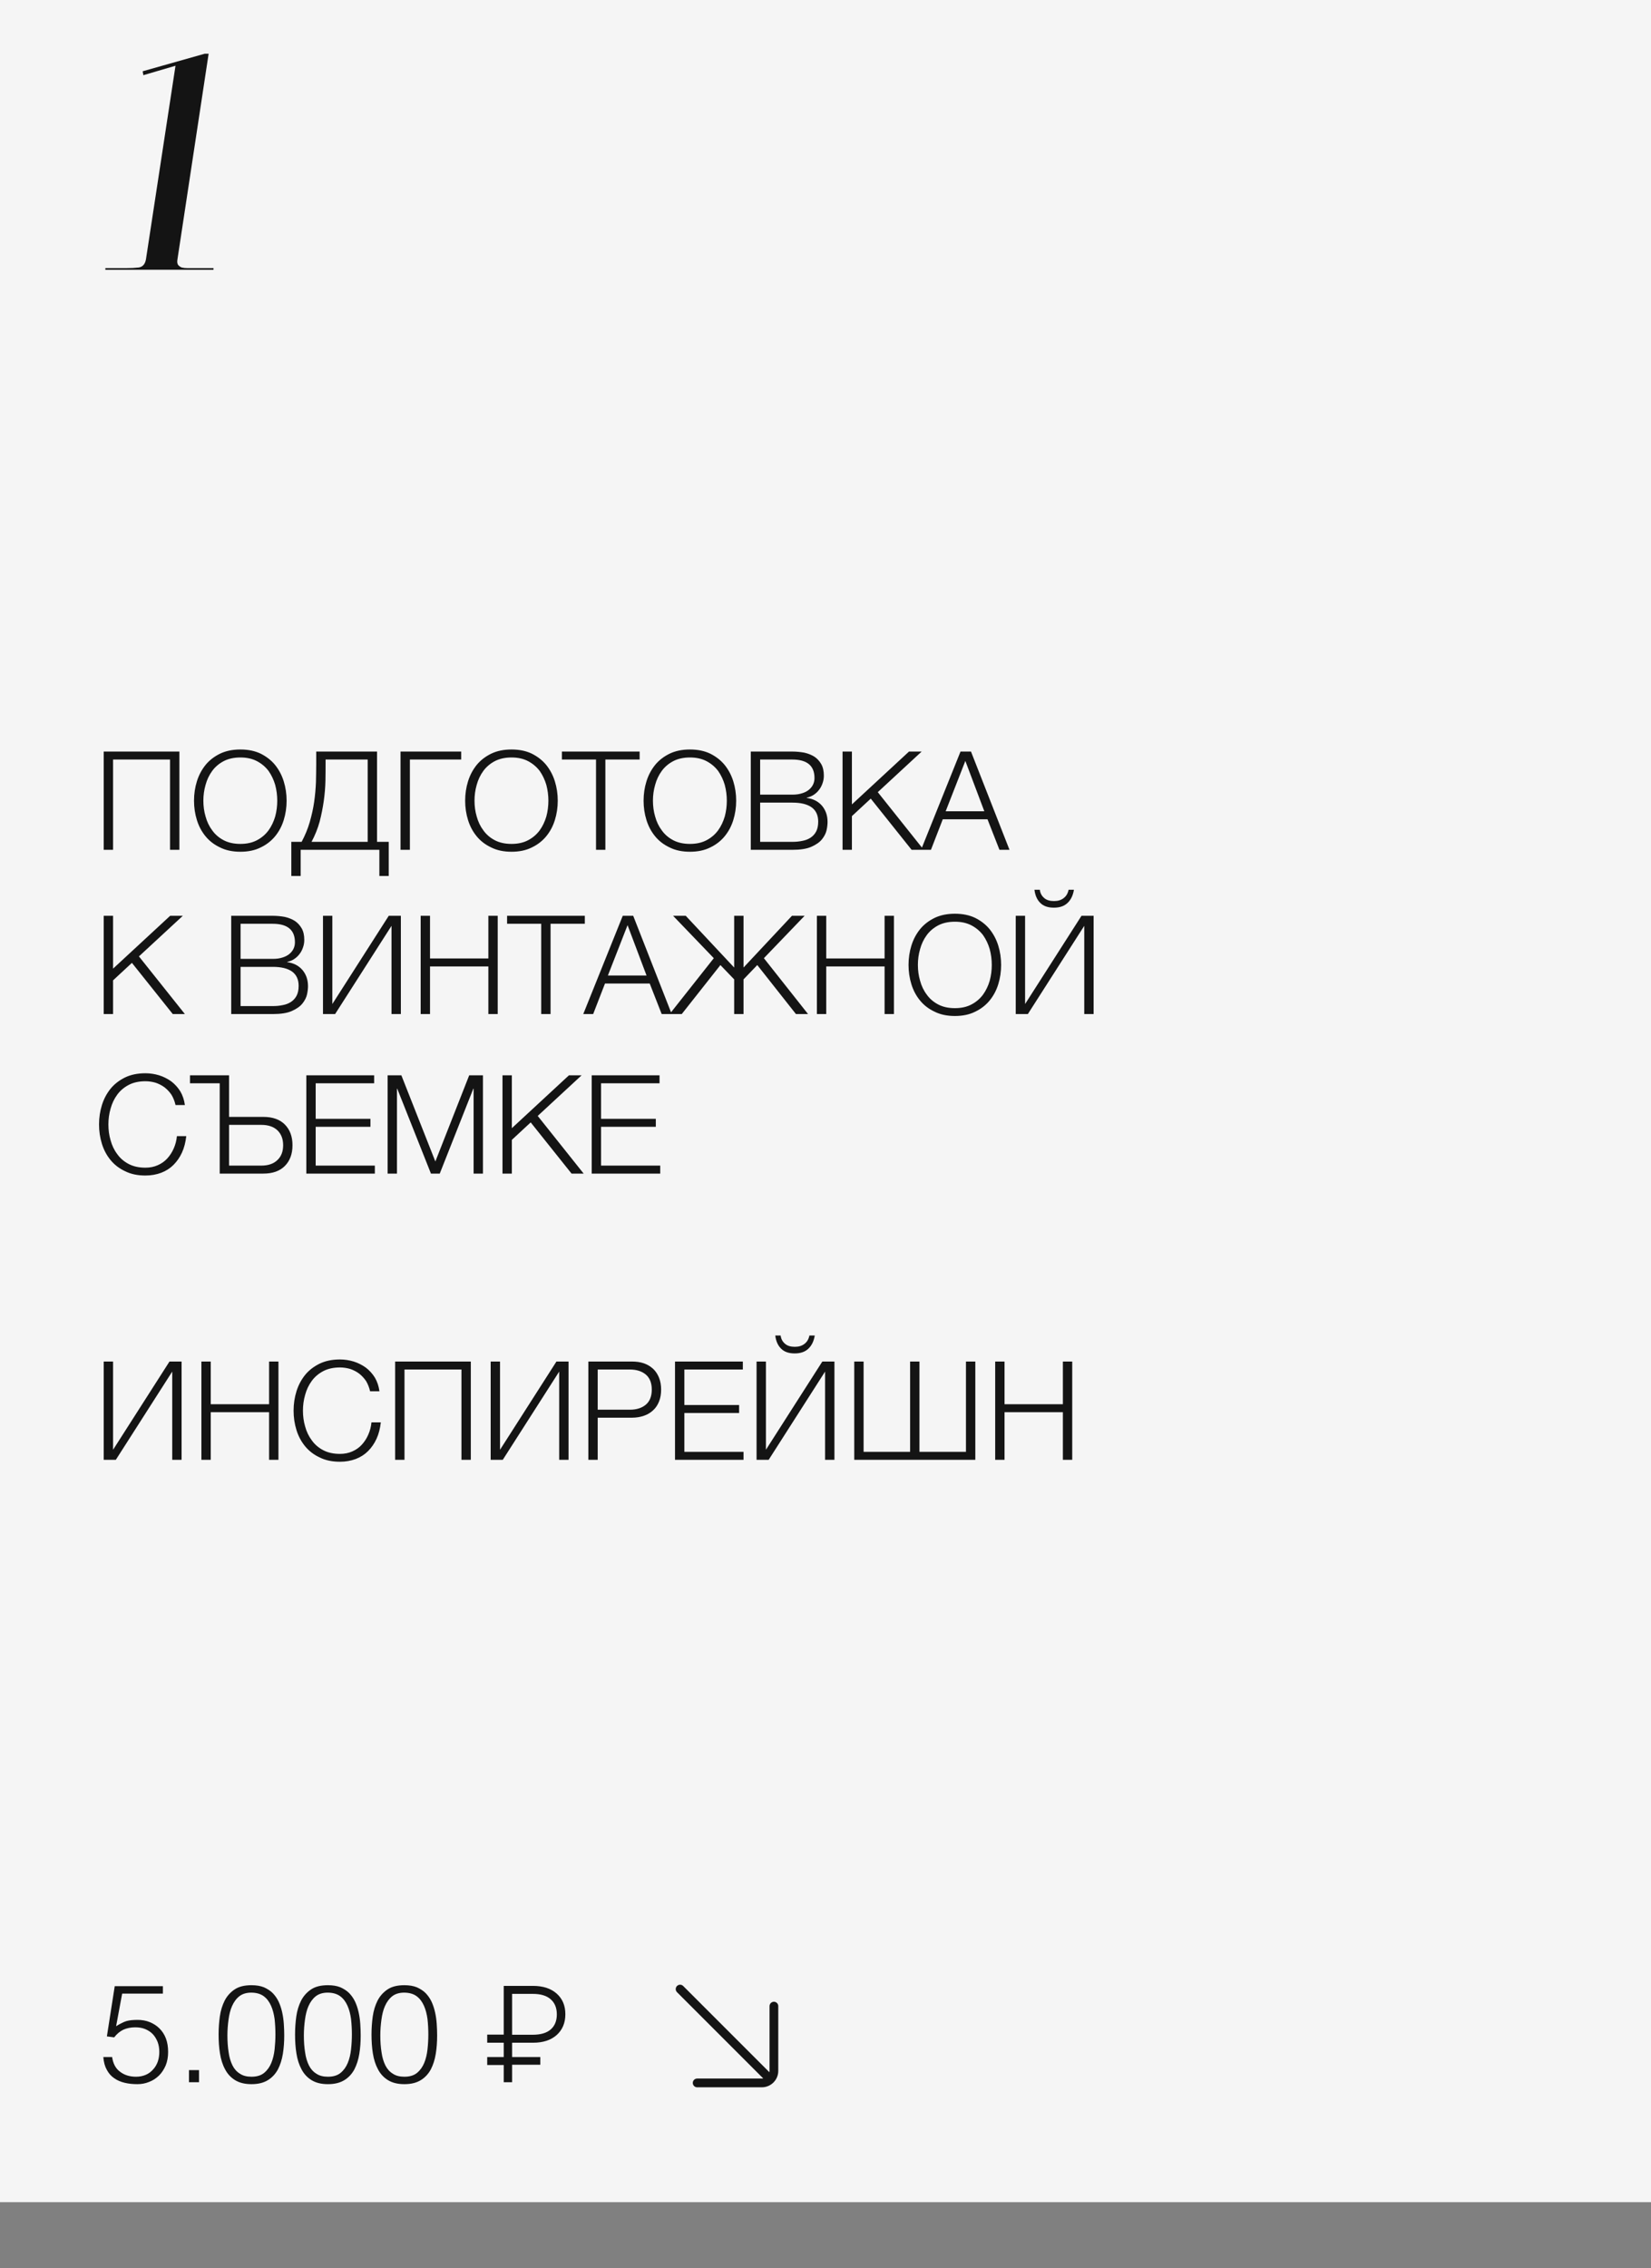 <?xml version="1.0" encoding="UTF-8"?> <svg xmlns="http://www.w3.org/2000/svg" viewBox="0 0 300 412" fill="none"><rect x="0" y="0" width="300" height="412" fill="#808080" stroke="none"/><path d="M0 0H300V400H0V0Z" fill="#F5F5F5"></path><path d="M32.596 154.363H30.896V137.963H20.546V154.363H18.846V136.513H32.596V154.363ZM43.679 154.713C42.279 154.713 41.054 154.463 40.004 153.938C38.929 153.438 38.054 152.763 37.354 151.913C36.654 151.063 36.129 150.088 35.779 148.963C35.429 147.838 35.254 146.663 35.254 145.438C35.254 144.213 35.429 143.038 35.779 141.913C36.129 140.788 36.654 139.813 37.354 138.938C38.054 138.088 38.929 137.413 40.004 136.888C41.054 136.388 42.279 136.138 43.679 136.138C45.079 136.138 46.304 136.388 47.354 136.888C48.404 137.413 49.279 138.088 49.979 138.938C50.679 139.813 51.204 140.788 51.554 141.913C51.904 143.038 52.079 144.213 52.079 145.438C52.079 146.663 51.904 147.838 51.554 148.963C51.204 150.088 50.679 151.063 49.979 151.913C49.279 152.763 48.404 153.438 47.354 153.938C46.304 154.463 45.079 154.713 43.679 154.713ZM43.679 153.288C44.854 153.288 45.854 153.063 46.704 152.613C47.554 152.163 48.254 151.563 48.804 150.813C49.329 150.088 49.729 149.238 50.004 148.313C50.254 147.388 50.379 146.413 50.379 145.438C50.379 144.463 50.254 143.513 50.004 142.563C49.729 141.638 49.329 140.788 48.804 140.038C48.254 139.313 47.554 138.713 46.704 138.263C45.854 137.813 44.854 137.588 43.679 137.588C42.504 137.588 41.479 137.813 40.629 138.263C39.779 138.713 39.079 139.313 38.554 140.038C38.004 140.788 37.604 141.638 37.354 142.563C37.079 143.513 36.954 144.463 36.954 145.438C36.954 146.413 37.079 147.388 37.354 148.313C37.604 149.238 38.004 150.088 38.554 150.813C39.079 151.563 39.779 152.163 40.629 152.613C41.479 153.063 42.504 153.288 43.679 153.288ZM54.809 152.913C55.434 151.738 55.934 150.538 56.285 149.313C56.635 148.088 56.91 146.888 57.084 145.663C57.26 144.438 57.359 143.263 57.41 142.113C57.434 140.963 57.459 139.888 57.459 138.863V136.513H68.51V152.913H70.635V159.113H68.934V154.363H54.635V159.113H52.934V152.913H54.809ZM59.16 137.963V138.563C59.16 139.563 59.16 140.638 59.135 141.813C59.109 142.988 59.01 144.213 58.834 145.463C58.66 146.713 58.41 147.963 58.084 149.238C57.734 150.513 57.234 151.738 56.609 152.913H66.809V137.963H59.16ZM83.805 137.963H74.48V154.363H72.78V136.513H83.805V137.963ZM92.947 154.713C91.547 154.713 90.322 154.463 89.272 153.938C88.197 153.438 87.322 152.763 86.622 151.913C85.922 151.063 85.397 150.088 85.047 148.963C84.697 147.838 84.522 146.663 84.522 145.438C84.522 144.213 84.697 143.038 85.047 141.913C85.397 140.788 85.922 139.813 86.622 138.938C87.322 138.088 88.197 137.413 89.272 136.888C90.322 136.388 91.547 136.138 92.947 136.138C94.347 136.138 95.572 136.388 96.622 136.888C97.672 137.413 98.547 138.088 99.247 138.938C99.947 139.813 100.472 140.788 100.822 141.913C101.172 143.038 101.347 144.213 101.347 145.438C101.347 146.663 101.172 147.838 100.822 148.963C100.472 150.088 99.947 151.063 99.247 151.913C98.547 152.763 97.672 153.438 96.622 153.938C95.572 154.463 94.347 154.713 92.947 154.713ZM92.947 153.288C94.122 153.288 95.122 153.063 95.972 152.613C96.822 152.163 97.522 151.563 98.072 150.813C98.597 150.088 98.997 149.238 99.272 148.313C99.522 147.388 99.647 146.413 99.647 145.438C99.647 144.463 99.522 143.513 99.272 142.563C98.997 141.638 98.597 140.788 98.072 140.038C97.522 139.313 96.822 138.713 95.972 138.263C95.122 137.813 94.122 137.588 92.947 137.588C91.772 137.588 90.747 137.813 89.897 138.263C89.047 138.713 88.347 139.313 87.822 140.038C87.272 140.788 86.872 141.638 86.622 142.563C86.347 143.513 86.222 144.463 86.222 145.438C86.222 146.413 86.347 147.388 86.622 148.313C86.872 149.238 87.272 150.088 87.822 150.813C88.347 151.563 89.047 152.163 89.897 152.613C90.747 153.063 91.772 153.288 92.947 153.288ZM102.102 136.513H116.227V137.963H110.002V154.363H108.302V137.963H102.102V136.513ZM125.369 154.713C123.969 154.713 122.744 154.463 121.694 153.938C120.619 153.438 119.744 152.763 119.044 151.913C118.344 151.063 117.819 150.088 117.469 148.963C117.119 147.838 116.944 146.663 116.944 145.438C116.944 144.213 117.119 143.038 117.469 141.913C117.819 140.788 118.344 139.813 119.044 138.938C119.744 138.088 120.619 137.413 121.694 136.888C122.744 136.388 123.969 136.138 125.369 136.138C126.769 136.138 127.994 136.388 129.044 136.888C130.094 137.413 130.969 138.088 131.669 138.938C132.369 139.813 132.894 140.788 133.244 141.913C133.594 143.038 133.769 144.213 133.769 145.438C133.769 146.663 133.594 147.838 133.244 148.963C132.894 150.088 132.369 151.063 131.669 151.913C130.969 152.763 130.094 153.438 129.044 153.938C127.994 154.463 126.769 154.713 125.369 154.713ZM125.369 153.288C126.544 153.288 127.544 153.063 128.394 152.613C129.244 152.163 129.944 151.563 130.494 150.813C131.019 150.088 131.419 149.238 131.694 148.313C131.944 147.388 132.069 146.413 132.069 145.438C132.069 144.463 131.944 143.513 131.694 142.563C131.419 141.638 131.019 140.788 130.494 140.038C129.944 139.313 129.244 138.713 128.394 138.263C127.544 137.813 126.544 137.588 125.369 137.588C124.194 137.588 123.169 137.813 122.319 138.263C121.469 138.713 120.769 139.313 120.244 140.038C119.694 140.788 119.294 141.638 119.044 142.563C118.769 143.513 118.644 144.463 118.644 145.438C118.644 146.413 118.769 147.388 119.044 148.313C119.294 149.238 119.694 150.088 120.244 150.813C120.769 151.563 121.469 152.163 122.319 152.613C123.169 153.063 124.194 153.288 125.369 153.288ZM143.974 136.513C144.724 136.513 145.449 136.588 146.149 136.713C146.824 136.863 147.449 137.113 147.974 137.438C148.499 137.788 148.899 138.238 149.224 138.788C149.549 139.363 149.699 140.063 149.699 140.888C149.699 141.363 149.624 141.813 149.474 142.238C149.324 142.688 149.124 143.088 148.849 143.438C148.574 143.813 148.249 144.113 147.874 144.363C147.499 144.613 147.074 144.788 146.599 144.888V144.938C147.749 145.088 148.674 145.563 149.349 146.338C150.024 147.138 150.374 148.113 150.374 149.288C150.374 149.713 150.324 150.213 150.199 150.788C150.074 151.363 149.774 151.938 149.349 152.463C148.924 152.988 148.274 153.438 147.424 153.813C146.574 154.188 145.424 154.363 143.974 154.363H136.424V136.513H143.974ZM143.974 144.338C144.649 144.338 145.224 144.263 145.749 144.088C146.249 143.938 146.674 143.713 146.999 143.438C147.324 143.163 147.574 142.863 147.749 142.488C147.924 142.113 147.999 141.738 147.999 141.313C147.999 139.088 146.649 137.963 143.974 137.963H138.124V144.338H143.974ZM143.974 152.913C144.599 152.913 145.199 152.863 145.774 152.738C146.349 152.638 146.849 152.438 147.274 152.163C147.699 151.888 148.049 151.513 148.299 151.038C148.549 150.563 148.674 149.963 148.674 149.238C148.674 148.088 148.274 147.213 147.474 146.638C146.649 146.063 145.499 145.788 143.974 145.788H138.124V152.913H143.974ZM154.799 146.113L165.174 136.513H167.474L159.499 143.888L167.849 154.363H165.649L158.224 145.063L154.799 148.238V154.363H153.099V136.513H154.799V146.113ZM183.435 154.363H181.61L179.435 148.813H171.31L169.16 154.363H167.36L174.535 136.513H176.435L183.435 154.363ZM171.835 147.363H178.86L175.41 138.213L171.835 147.363Z" fill="#141414"></path><path d="M20.546 175.945L30.921 166.345H33.221L25.246 173.72L33.596 184.195H31.396L23.971 174.895L20.546 178.07V184.195H18.846V166.345H20.546V175.945ZM49.565 166.345C50.315 166.345 51.04 166.42 51.74 166.545C52.415 166.695 53.04 166.945 53.565 167.27C54.09 167.62 54.49 168.07 54.815 168.62C55.14 169.195 55.29 169.895 55.29 170.72C55.29 171.195 55.215 171.645 55.065 172.07C54.915 172.52 54.715 172.92 54.44 173.27C54.165 173.645 53.84 173.945 53.465 174.195C53.09 174.445 52.665 174.62 52.19 174.72V174.77C53.34 174.92 54.265 175.395 54.94 176.17C55.615 176.97 55.965 177.945 55.965 179.12C55.965 179.545 55.915 180.045 55.79 180.62C55.665 181.195 55.365 181.77 54.94 182.295C54.515 182.82 53.865 183.27 53.015 183.645C52.165 184.02 51.015 184.195 49.565 184.195H42.015V166.345H49.565ZM49.565 174.17C50.24 174.17 50.815 174.095 51.34 173.92C51.84 173.77 52.265 173.545 52.59 173.27C52.915 172.995 53.165 172.695 53.34 172.32C53.515 171.945 53.59 171.57 53.59 171.145C53.59 168.92 52.24 167.795 49.565 167.795H43.715V174.17H49.565ZM49.565 182.745C50.19 182.745 50.79 182.695 51.365 182.57C51.94 182.47 52.44 182.27 52.865 181.995C53.29 181.72 53.64 181.345 53.89 180.87C54.14 180.395 54.265 179.795 54.265 179.07C54.265 177.92 53.865 177.045 53.065 176.47C52.24 175.895 51.09 175.62 49.565 175.62H43.715V182.745H49.565ZM60.39 182.37L70.64 166.345H72.84V184.195H71.14V168.17L60.89 184.195H58.69V166.345H60.39V182.37ZM78.139 174.095H88.739V166.345H90.439V184.195H88.739V175.545H78.139V184.195H76.439V166.345H78.139V174.095ZM92.141 166.345H106.266V167.795H100.041V184.195H98.341V167.795H92.141V166.345ZM122.058 184.195H120.233L118.058 178.645H109.933L107.783 184.195H105.983L113.158 166.345H115.058L122.058 184.195ZM110.458 177.195H117.483L114.033 168.045L110.458 177.195ZM124.605 166.345L133.405 175.745V166.345H135.105V175.745L143.905 166.345H146.205L138.805 174.045L146.83 184.195H144.63L137.605 175.295L135.105 177.895V184.195H133.405V177.895L130.905 175.295L123.88 184.195H121.68L129.705 174.045L122.305 166.345H124.605ZM150.136 174.095H160.736V166.345H162.436V184.195H160.736V175.545H150.136V184.195H148.436V166.345H150.136V174.095ZM173.513 184.545C172.113 184.545 170.888 184.295 169.838 183.77C168.763 183.27 167.888 182.595 167.188 181.745C166.488 180.895 165.963 179.92 165.613 178.795C165.263 177.67 165.088 176.495 165.088 175.27C165.088 174.045 165.263 172.87 165.613 171.745C165.963 170.62 166.488 169.645 167.188 168.77C167.888 167.92 168.763 167.245 169.838 166.72C170.888 166.22 172.113 165.97 173.513 165.97C174.913 165.97 176.138 166.22 177.188 166.72C178.238 167.245 179.113 167.92 179.813 168.77C180.513 169.645 181.038 170.62 181.388 171.745C181.738 172.87 181.913 174.045 181.913 175.27C181.913 176.495 181.738 177.67 181.388 178.795C181.038 179.92 180.513 180.895 179.813 181.745C179.113 182.595 178.238 183.27 177.188 183.77C176.138 184.295 174.913 184.545 173.513 184.545ZM173.513 183.12C174.688 183.12 175.688 182.895 176.538 182.445C177.388 181.995 178.088 181.395 178.638 180.645C179.163 179.92 179.563 179.07 179.838 178.145C180.088 177.22 180.213 176.245 180.213 175.27C180.213 174.295 180.088 173.345 179.838 172.395C179.563 171.47 179.163 170.62 178.638 169.87C178.088 169.145 177.388 168.545 176.538 168.095C175.688 167.645 174.688 167.42 173.513 167.42C172.338 167.42 171.313 167.645 170.463 168.095C169.613 168.545 168.913 169.145 168.388 169.87C167.838 170.62 167.438 171.47 167.188 172.395C166.913 173.345 166.788 174.295 166.788 175.27C166.788 176.245 166.913 177.22 167.188 178.145C167.438 179.07 167.838 179.92 168.388 180.645C168.913 181.395 169.613 181.995 170.463 182.445C171.313 182.895 172.338 183.12 173.513 183.12ZM191.494 164.87C190.444 164.87 189.619 164.595 189.043 164.02C188.469 163.47 188.094 162.67 187.969 161.62H188.944C189.018 162.245 189.293 162.745 189.744 163.12C190.168 163.495 190.768 163.67 191.518 163.67C192.244 163.67 192.819 163.495 193.293 163.12C193.744 162.77 194.043 162.27 194.168 161.62H195.143C194.969 162.67 194.569 163.47 193.969 164.02C193.369 164.595 192.543 164.87 191.494 164.87ZM186.268 182.37L196.518 166.345H198.719V184.195H197.018V168.17L186.768 184.195H184.569V166.345H186.268V182.37Z" fill="#141414"></path><path d="M26.421 213.522C25.021 213.522 23.796 213.272 22.746 212.747C21.671 212.247 20.796 211.572 20.096 210.722C19.396 209.872 18.871 208.897 18.521 207.772C18.171 206.647 17.996 205.472 17.996 204.247C17.996 203.022 18.171 201.847 18.521 200.722C18.871 199.597 19.396 198.622 20.096 197.747C20.796 196.897 21.671 196.222 22.746 195.697C23.796 195.197 25.021 194.947 26.421 194.947C27.271 194.947 28.096 195.072 28.921 195.322C29.721 195.572 30.446 195.947 31.121 196.422C31.771 196.922 32.321 197.522 32.771 198.247C33.196 198.972 33.471 199.797 33.596 200.722H31.896C31.746 200.047 31.496 199.422 31.171 198.872C30.821 198.347 30.396 197.897 29.921 197.522C29.421 197.147 28.871 196.872 28.296 196.672C27.696 196.497 27.071 196.397 26.421 196.397C25.246 196.397 24.221 196.622 23.371 197.072C22.521 197.522 21.821 198.122 21.296 198.847C20.746 199.597 20.346 200.447 20.096 201.372C19.821 202.322 19.696 203.272 19.696 204.247C19.696 205.222 19.821 206.197 20.096 207.122C20.346 208.047 20.746 208.897 21.296 209.622C21.821 210.372 22.521 210.972 23.371 211.422C24.221 211.872 25.246 212.097 26.421 212.097C27.246 212.097 27.996 211.947 28.671 211.647C29.346 211.347 29.921 210.947 30.396 210.422C30.871 209.897 31.271 209.297 31.571 208.597C31.871 207.922 32.071 207.172 32.146 206.372H33.846C33.721 207.472 33.471 208.472 33.071 209.347C32.671 210.222 32.146 210.972 31.521 211.597C30.896 212.222 30.146 212.697 29.296 213.022C28.421 213.347 27.471 213.522 26.421 213.522ZM34.523 195.322H41.623V202.872H47.849C49.523 202.872 50.824 203.322 51.748 204.247C52.673 205.172 53.148 206.422 53.148 208.022C53.148 209.622 52.673 210.872 51.748 211.797C50.824 212.722 49.523 213.172 47.849 213.172H39.923V196.772H34.523V195.322ZM47.474 211.722C48.724 211.722 49.699 211.397 50.398 210.722C51.099 210.072 51.449 209.172 51.449 208.022C51.449 206.872 51.099 205.972 50.398 205.297C49.699 204.647 48.724 204.322 47.474 204.322H41.623V211.722H47.474ZM67.987 196.772H57.362V203.222H67.312V204.672H57.362V211.722H68.112V213.172H55.662V195.322H67.987V196.772ZM79.107 210.972L85.257 195.322H87.757V213.172H86.057V197.747H86.007L79.907 213.172H78.307L72.182 197.747H72.132V213.172H70.432V195.322H72.932L79.107 210.972ZM93.007 204.922L103.382 195.322H105.682L97.707 202.697L106.057 213.172H103.857L96.432 203.872L93.007 207.047V213.172H91.307V195.322H93.007V204.922ZM119.843 196.772H109.218V203.222H119.168V204.672H109.218V211.722H119.968V213.172H107.518V195.322H119.843V196.772Z" fill="#141414"></path><path d="M20.546 263.335L30.796 247.31H32.996V265.16H31.296V249.135L21.046 265.16H18.846V247.31H20.546V263.335ZM38.295 255.06H48.895V247.31H50.595V265.16H48.895V256.51H38.295V265.16H36.595V247.31H38.295V255.06ZM61.773 265.51C60.373 265.51 59.148 265.26 58.097 264.735C57.023 264.235 56.148 263.56 55.447 262.71C54.748 261.86 54.222 260.885 53.873 259.76C53.523 258.635 53.347 257.46 53.347 256.235C53.347 255.01 53.523 253.835 53.873 252.71C54.222 251.585 54.748 250.61 55.447 249.735C56.148 248.885 57.023 248.21 58.097 247.685C59.148 247.185 60.373 246.935 61.773 246.935C62.623 246.935 63.447 247.06 64.272 247.31C65.073 247.56 65.797 247.935 66.472 248.41C67.123 248.91 67.672 249.51 68.123 250.235C68.547 250.96 68.823 251.785 68.948 252.71H67.248C67.097 252.035 66.847 251.41 66.522 250.86C66.172 250.335 65.748 249.885 65.272 249.51C64.772 249.135 64.222 248.86 63.648 248.66C63.047 248.485 62.422 248.385 61.773 248.385C60.597 248.385 59.572 248.61 58.722 249.06C57.873 249.51 57.172 250.11 56.648 250.835C56.097 251.585 55.697 252.435 55.447 253.36C55.172 254.31 55.047 255.26 55.047 256.235C55.047 257.21 55.172 258.185 55.447 259.11C55.697 260.035 56.097 260.885 56.648 261.61C57.172 262.36 57.873 262.96 58.722 263.41C59.572 263.86 60.597 264.085 61.773 264.085C62.597 264.085 63.347 263.935 64.022 263.635C64.698 263.335 65.272 262.935 65.748 262.41C66.222 261.885 66.623 261.285 66.922 260.585C67.222 259.91 67.422 259.16 67.498 258.36H69.198C69.073 259.46 68.823 260.46 68.422 261.335C68.022 262.21 67.498 262.96 66.873 263.585C66.248 264.21 65.498 264.685 64.647 265.01C63.773 265.335 62.822 265.51 61.773 265.51ZM85.55 265.16H83.85V248.76H73.5V265.16H71.8V247.31H85.55V265.16ZM90.859 263.335L101.109 247.31H103.308V265.16H101.609V249.135L91.359 265.16H89.159V247.31H90.859V263.335ZM114.832 247.31C115.632 247.31 116.358 247.41 117.007 247.635C117.657 247.86 118.207 248.21 118.683 248.635C119.157 249.085 119.507 249.635 119.757 250.26C120.007 250.885 120.132 251.61 120.132 252.41C120.132 253.21 120.007 253.935 119.757 254.56C119.507 255.185 119.157 255.735 118.683 256.16C118.207 256.61 117.657 256.935 117.007 257.16C116.358 257.385 115.632 257.51 114.832 257.51H108.608V265.16H106.907V247.31H114.832ZM114.457 256.06C115.632 256.06 116.608 255.76 117.332 255.16C118.058 254.56 118.433 253.635 118.433 252.41C118.433 251.185 118.058 250.26 117.332 249.66C116.608 249.06 115.632 248.76 114.457 248.76H108.608V256.06H114.457ZM134.98 248.76H124.355V255.21H134.304V256.66H124.355V263.71H135.105V265.16H122.654V247.31H134.98V248.76ZM144.399 245.835C143.349 245.835 142.524 245.56 141.949 244.985C141.374 244.435 140.999 243.635 140.874 242.585H141.849C141.924 243.21 142.199 243.71 142.649 244.085C143.074 244.46 143.674 244.635 144.424 244.635C145.149 244.635 145.724 244.46 146.199 244.085C146.649 243.735 146.949 243.235 147.074 242.585H148.049C147.874 243.635 147.474 244.435 146.874 244.985C146.274 245.56 145.449 245.835 144.399 245.835ZM139.174 263.335L149.424 247.31H151.624V265.16H149.924V249.135L139.674 265.16H137.474V247.31H139.174V263.335ZM156.923 263.71H165.373V247.31H167.073V263.71H175.523V247.31H177.223V265.16H155.223V247.31H156.923V263.71ZM182.533 255.06H193.133V247.31H194.833V265.16H193.133V256.51H182.533V265.16H180.833V247.31H182.533V255.06Z" fill="#141414"></path><path d="M32.244 47.112C32.165 47.544 32.205 47.879 32.362 48.115C32.519 48.312 32.736 48.469 33.011 48.587C33.326 48.666 33.68 48.705 34.073 48.705C34.467 48.705 34.88 48.705 35.312 48.705H38.794V49H19.144V48.705H22.92C23.786 48.705 24.553 48.666 25.222 48.587C25.93 48.469 26.363 47.977 26.52 47.112L31.89 11.942L26.048 13.654L25.93 12.945L37.2 9.759H37.909L32.244 47.112Z" fill="#141414"></path><path d="M123.579 361.298L139.983 377.7C140.394 377.29 140.625 376.733 140.625 376.152L140.625 364.395M126.679 378.342L138.435 378.342C139.016 378.342 139.572 378.11 139.982 377.7" stroke="#141414" stroke-width="1.589" stroke-linecap="round" stroke-linejoin="round"></path><path d="M20.373 373.642C20.548 374.842 21.023 375.743 21.823 376.317C22.598 376.918 23.573 377.217 24.723 377.217C25.373 377.217 25.973 377.092 26.498 376.868C27.023 376.642 27.448 376.317 27.823 375.892C28.198 375.493 28.473 375.017 28.673 374.467C28.848 373.942 28.948 373.342 28.948 372.717C28.948 372.067 28.848 371.467 28.648 370.918C28.423 370.368 28.148 369.892 27.773 369.493C27.398 369.092 26.923 368.793 26.398 368.567C25.848 368.342 25.248 368.243 24.573 368.243C23.773 368.243 23.048 368.392 22.423 368.668C21.798 368.967 21.223 369.442 20.748 370.067L19.423 369.892L20.848 360.767H29.598V362.118H22.198L21.098 368.043C21.448 367.817 21.773 367.642 22.073 367.493C22.348 367.342 22.648 367.217 22.948 367.118C23.248 367.043 23.573 366.967 23.898 366.942C24.223 366.918 24.573 366.892 24.973 366.892C25.773 366.892 26.523 367.017 27.198 367.293C27.873 367.567 28.473 367.942 28.973 368.442C29.473 368.942 29.873 369.543 30.148 370.267C30.423 370.993 30.548 371.817 30.548 372.717C30.548 373.642 30.398 374.467 30.098 375.192C29.773 375.918 29.373 376.543 28.848 377.043C28.323 377.543 27.748 377.918 27.073 378.168C26.398 378.442 25.698 378.567 24.973 378.567C24.148 378.567 23.373 378.493 22.648 378.317C21.923 378.142 21.273 377.868 20.723 377.467C20.173 377.092 19.723 376.567 19.398 375.942C19.048 375.317 18.848 374.567 18.773 373.642H20.373ZM36.164 376.017V378.217H34.34V376.017H36.164ZM45.697 360.592C46.572 360.592 47.322 360.717 47.947 360.967C48.572 361.243 49.123 361.592 49.572 362.043C49.998 362.493 50.373 363.017 50.648 363.618C50.922 364.217 51.123 364.842 51.273 365.517C51.422 366.192 51.523 366.892 51.572 367.618C51.623 368.342 51.648 369.043 51.648 369.717C51.648 370.892 51.572 371.993 51.398 373.067C51.222 374.142 50.922 375.067 50.498 375.892C50.047 376.717 49.447 377.368 48.672 377.842C47.898 378.317 46.922 378.567 45.697 378.567C44.472 378.567 43.498 378.317 42.722 377.842C41.947 377.368 41.322 376.692 40.898 375.868C40.447 375.043 40.148 374.092 39.972 372.993C39.797 371.918 39.722 370.767 39.722 369.543C39.722 368.418 39.797 367.342 39.947 366.267C40.097 365.192 40.398 364.243 40.822 363.392C41.248 362.567 41.847 361.892 42.623 361.368C43.398 360.842 44.422 360.592 45.697 360.592ZM50.047 369.543C50.047 368.592 49.998 367.668 49.898 366.743C49.773 365.842 49.572 365.043 49.248 364.317C48.922 363.592 48.498 363.017 47.922 362.592C47.347 362.168 46.572 361.942 45.648 361.942C44.773 361.942 44.047 362.168 43.498 362.592C42.922 363.043 42.498 363.642 42.172 364.368C41.847 365.092 41.648 365.942 41.523 366.868C41.398 367.793 41.322 368.743 41.322 369.717C41.322 370.842 41.398 371.868 41.547 372.793C41.672 373.717 41.922 374.517 42.248 375.168C42.572 375.817 43.023 376.317 43.597 376.668C44.148 377.043 44.847 377.217 45.697 377.217C46.648 377.217 47.422 376.993 47.998 376.517C48.572 376.043 48.998 375.442 49.297 374.717C49.597 373.993 49.797 373.168 49.898 372.243C49.998 371.317 50.047 370.418 50.047 369.543ZM59.589 360.592C60.464 360.592 61.214 360.717 61.839 360.967C62.464 361.243 63.014 361.592 63.464 362.043C63.889 362.493 64.264 363.017 64.539 363.618C64.814 364.217 65.014 364.842 65.164 365.517C65.314 366.192 65.414 366.892 65.464 367.618C65.514 368.342 65.539 369.043 65.539 369.717C65.539 370.892 65.464 371.993 65.289 373.067C65.114 374.142 64.814 375.067 64.389 375.892C63.939 376.717 63.339 377.368 62.564 377.842C61.789 378.317 60.814 378.567 59.589 378.567C58.364 378.567 57.389 378.317 56.614 377.842C55.839 377.368 55.214 376.692 54.789 375.868C54.339 375.043 54.039 374.092 53.864 372.993C53.689 371.918 53.614 370.767 53.614 369.543C53.614 368.418 53.689 367.342 53.839 366.267C53.989 365.192 54.289 364.243 54.714 363.392C55.139 362.567 55.739 361.892 56.514 361.368C57.289 360.842 58.314 360.592 59.589 360.592ZM63.939 369.543C63.939 368.592 63.889 367.668 63.789 366.743C63.664 365.842 63.464 365.043 63.139 364.317C62.814 363.592 62.389 363.017 61.814 362.592C61.239 362.168 60.464 361.942 59.539 361.942C58.664 361.942 57.939 362.168 57.389 362.592C56.814 363.043 56.389 363.642 56.064 364.368C55.739 365.092 55.539 365.942 55.414 366.868C55.289 367.793 55.214 368.743 55.214 369.717C55.214 370.842 55.289 371.868 55.439 372.793C55.564 373.717 55.814 374.517 56.139 375.168C56.464 375.817 56.914 376.317 57.489 376.668C58.039 377.043 58.739 377.217 59.589 377.217C60.539 377.217 61.314 376.993 61.889 376.517C62.464 376.043 62.889 375.442 63.189 374.717C63.489 373.993 63.689 373.168 63.789 372.243C63.889 371.317 63.939 370.418 63.939 369.543ZM73.481 360.592C74.356 360.592 75.106 360.717 75.731 360.967C76.356 361.243 76.906 361.592 77.356 362.043C77.781 362.493 78.156 363.017 78.431 363.618C78.706 364.217 78.906 364.842 79.056 365.517C79.206 366.192 79.306 366.892 79.356 367.618C79.406 368.342 79.431 369.043 79.431 369.717C79.431 370.892 79.356 371.993 79.181 373.067C79.006 374.142 78.706 375.067 78.281 375.892C77.831 376.717 77.231 377.368 76.456 377.842C75.681 378.317 74.706 378.567 73.481 378.567C72.256 378.567 71.281 378.317 70.506 377.842C69.731 377.368 69.106 376.692 68.681 375.868C68.231 375.043 67.931 374.092 67.756 372.993C67.581 371.918 67.506 370.767 67.506 369.543C67.506 368.418 67.581 367.342 67.731 366.267C67.881 365.192 68.181 364.243 68.606 363.392C69.031 362.567 69.631 361.892 70.406 361.368C71.181 360.842 72.206 360.592 73.481 360.592ZM77.831 369.543C77.831 368.592 77.781 367.668 77.681 366.743C77.556 365.842 77.356 365.043 77.031 364.317C76.706 363.592 76.281 363.017 75.706 362.592C75.131 362.168 74.356 361.942 73.431 361.942C72.556 361.942 71.831 362.168 71.281 362.592C70.706 363.043 70.281 363.642 69.956 364.368C69.631 365.092 69.431 365.942 69.306 366.868C69.181 367.793 69.106 368.743 69.106 369.717C69.106 370.842 69.181 371.868 69.331 372.793C69.456 373.717 69.706 374.517 70.031 375.168C70.356 375.817 70.806 376.317 71.381 376.668C71.931 377.043 72.631 377.217 73.481 377.217C74.431 377.217 75.206 376.993 75.781 376.517C76.356 376.043 76.781 375.442 77.081 374.717C77.381 373.993 77.581 373.168 77.681 372.243C77.781 371.317 77.831 370.418 77.831 369.543ZM91.53 375.092H88.53V373.642H91.53V371.043H88.53V369.567H91.53V360.717H96.855C98.672 360.717 100.105 361.183 101.155 362.118C102.205 363.05 102.73 364.3 102.73 365.868C102.73 367.433 102.205 368.692 101.155 369.642C100.105 370.575 98.672 371.043 96.855 371.043H93.055V373.642H98.18V375.043H93.055V378.217H91.53V375.092ZM96.805 369.592C98.239 369.592 99.322 369.275 100.055 368.642C100.805 367.993 101.18 367.075 101.18 365.892C101.18 364.707 100.805 363.793 100.055 363.142C99.322 362.493 98.239 362.168 96.805 362.168H93.055V369.592H96.805Z" fill="#141414"></path></svg> 